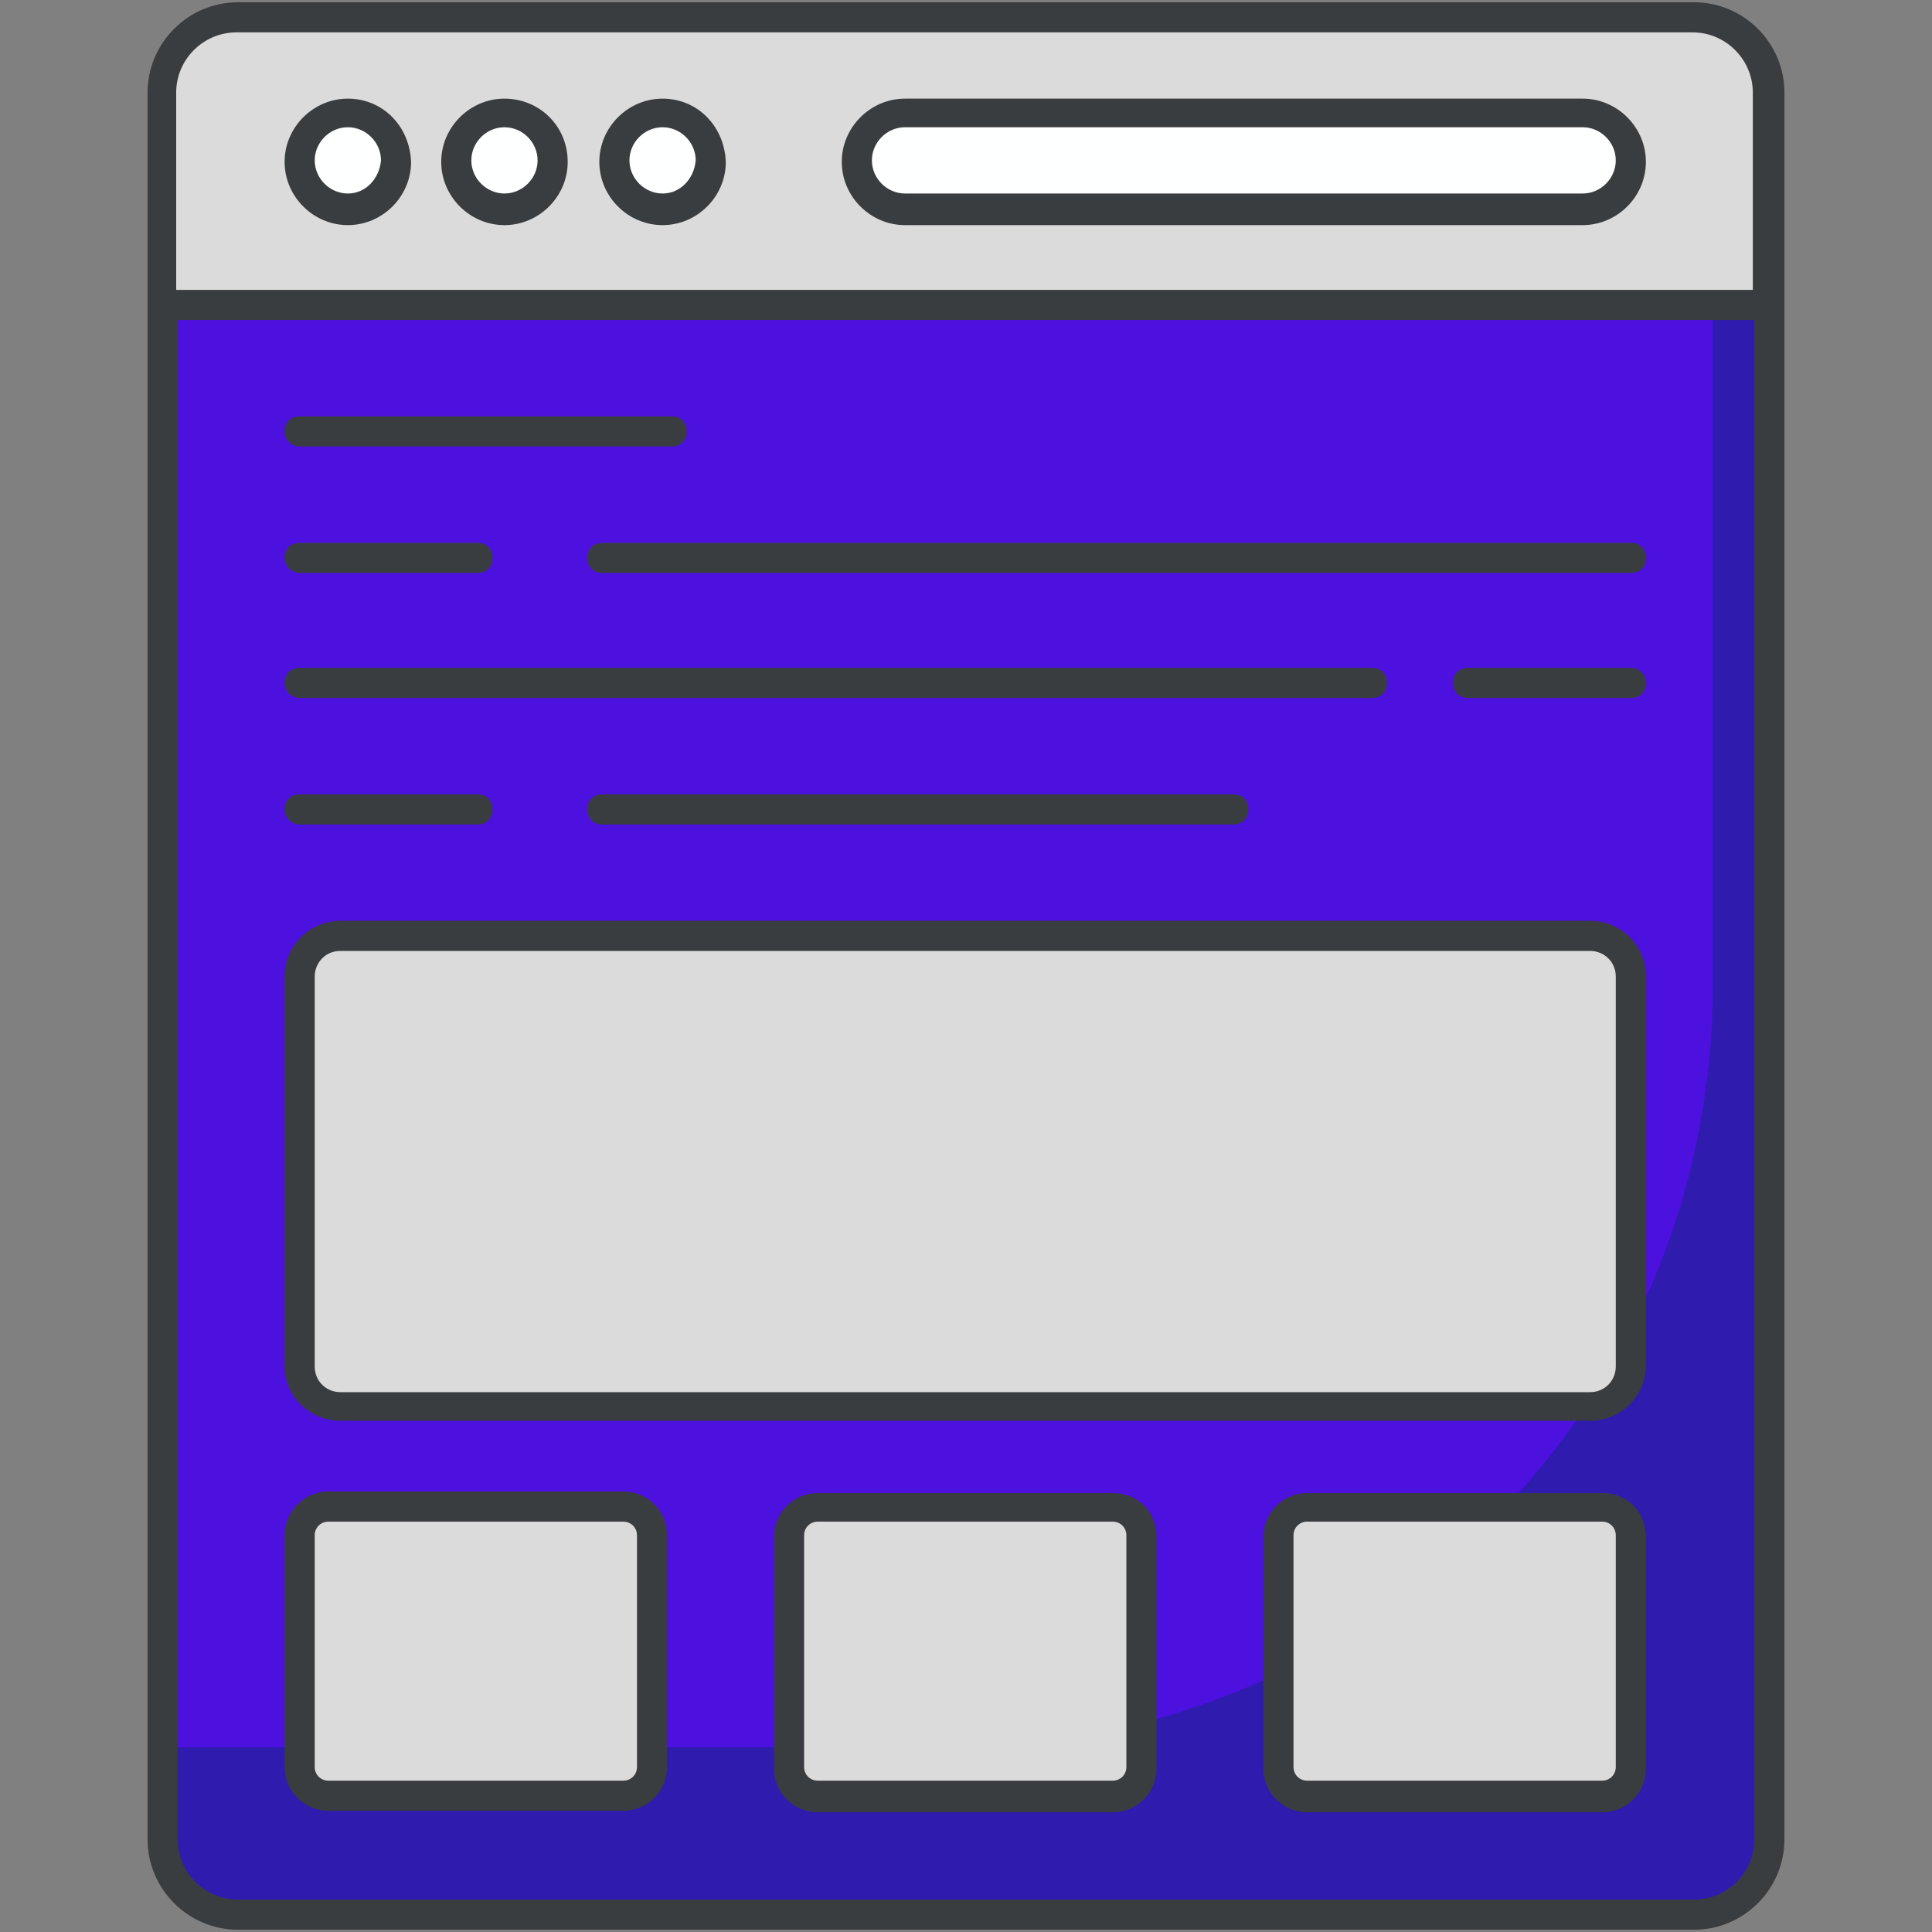 <?xml version="1.0" encoding="UTF-8"?> <!-- icon666.com - MILLIONS OF FREE VECTOR ICONS --> <svg xmlns="http://www.w3.org/2000/svg" viewBox="0 0 512 512"><rect x="0" y="0" width="512" height="512" fill="#808080" stroke="none"/><g id="_x31_9_Web_Home_Page"><g><g><path d="m468.901 80.811v406.647c0 11.174-9.178 19.953-19.953 19.953h-385.896c-11.174 0-19.953-9.178-19.953-19.953v-406.647z" fill="#47aacb" style="fill: rgb(76, 17, 223);"></path></g><g><path d="m468.914 80.814v406.647c0 11.174-9.178 19.953-19.953 19.953h-385.895c-11.174 0-19.953-9.179-19.953-19.953v-24.423h208.751c111.578 0 202.046-90.428 202.046-202.007v-180.217z" fill="#90cddf" style="fill: rgb(47, 27, 174);"></path></g><g><path d="m468.901 80.811v-56.269c0-11.174-8.779-19.953-19.953-19.953h-385.896c-11.174 0-19.953 8.779-19.953 19.953v56.268h425.802z" fill="#dbdbdb"></path></g><g><path d="m302.491 406.846v61.456c0 3.991-3.193 7.582-7.582 7.582h-78.217c-3.991 0-7.582-3.193-7.582-7.582v-61.456c0-3.991 3.193-7.582 7.582-7.582h78.217c3.99.399 7.582 3.592 7.582 7.582z" fill="#dbdbdb"></path></g><g><path d="m432.187 406.846v61.456c0 3.991-3.193 7.582-7.582 7.582h-78.217c-3.991 0-7.582-3.193-7.582-7.582v-61.456c0-3.991 3.193-7.582 7.582-7.582h78.217c3.991.399 7.582 3.592 7.582 7.582z" fill="#dbdbdb"></path></g><g><path d="m172.795 406.846v61.456c0 3.991-3.193 7.582-7.582 7.582h-78.217c-3.991 0-7.582-3.193-7.582-7.582v-61.456c0-3.991 3.193-7.582 7.582-7.582h78.217c3.99.399 7.582 3.592 7.582 7.582z" fill="#dbdbdb"></path></g><g><path d="m432.187 258.793v103.358c0 5.986-4.789 10.775-10.775 10.775h-331.223c-5.986 0-10.775-4.789-10.775-10.775v-103.358c0-5.986 4.789-10.775 10.775-10.775h331.224c5.985.001 10.774 4.789 10.774 10.775z" fill="#dbdbdb"></path></g><g><circle cx="92.184" cy="42.5" fill="#feffff" r="12.77"></circle></g><g><circle cx="133.687" cy="42.5" fill="#feffff" r="12.77"></circle></g><g><circle cx="175.588" cy="42.5" fill="#feffff" r="12.77"></circle></g><g><path d="m432.187 42.5c0 7.183-5.587 12.77-12.77 12.77h-179.579c-6.784 0-12.77-5.587-12.77-12.77 0-6.784 5.587-12.77 12.77-12.77h179.579c7.183.399 12.77 5.986 12.77 12.77z" fill="#feffff"></path></g><g><g><path d="m472.892 24.542c0-13.169-10.775-23.944-23.944-23.944h-385.896c-13.169 0-23.944 10.775-23.944 23.944v462.915c0 13.169 10.775 23.944 23.944 23.944h385.896c13.169 0 23.944-10.775 23.944-23.944 0-.798 0-65.047 0-462.915zm-426.201 0c0-8.779 7.183-15.963 15.963-15.963h385.896c8.779 0 15.963 7.183 15.963 15.963v52.278h-417.822zm418.219 462.916c0 8.779-7.183 15.963-15.963 15.963h-385.895c-8.779 0-15.963-7.183-15.963-15.963v-402.657h417.821z" fill="#3a3d3f"></path></g></g><g><g><path d="m294.909 395.673h-78.217c-6.385 0-11.573 5.188-11.573 11.573v61.456c0 6.385 5.188 11.573 11.573 11.573h78.217c6.385 0 11.573-5.188 11.573-11.573v-61.456c0-6.785-5.188-11.573-11.573-11.573zm3.591 72.629c0 1.995-1.596 3.592-3.592 3.592h-78.217c-1.995 0-3.592-1.596-3.592-3.592v-61.456c0-1.995 1.596-3.592 3.592-3.592h78.217c1.995 0 3.592 1.596 3.592 3.592z" fill="#3a3d3f"></path></g></g><g><g><path d="m424.605 395.673h-78.217c-6.385 0-11.573 5.188-11.573 11.573v61.456c0 6.385 5.188 11.573 11.573 11.573h78.217c6.385 0 11.573-5.188 11.573-11.573v-61.456c0-6.785-5.188-11.573-11.573-11.573zm3.591 72.629c0 1.995-1.596 3.592-3.592 3.592h-78.217c-1.995 0-3.592-1.596-3.592-3.592v-61.456c0-1.995 1.596-3.592 3.592-3.592h78.217c1.995 0 3.592 1.596 3.592 3.592z" fill="#3a3d3f"></path></g></g><g><g><path d="m86.996 479.875h78.217c6.385 0 11.573-5.188 11.573-11.573v-61.456c0-6.385-5.188-11.573-11.573-11.573h-78.217c-6.385 0-11.573 5.188-11.573 11.573v61.456c0 6.385 5.188 11.573 11.573 11.573zm-3.592-73.029c0-1.995 1.596-3.592 3.592-3.592h78.217c1.995 0 3.592 1.596 3.592 3.592v61.456c0 1.995-1.596 3.592-3.592 3.592h-78.217c-1.995 0-3.592-1.596-3.592-3.592z" fill="#3a3d3f"></path></g></g><g><path d="m79.414 118.323h98.569c2.394 0 3.991-1.596 3.991-3.991 0-2.394-1.596-3.991-3.991-3.991h-98.569c-2.394 0-3.991 1.596-3.991 3.991 0 2.394 1.996 3.991 3.991 3.991z" fill="#3a3d3f"></path></g><g><path d="m159.626 210.507c-2.394 0-3.991 1.596-3.991 3.991 0 2.394 1.596 3.991 3.991 3.991h167.208c2.394 0 3.991-1.596 3.991-3.991 0-2.394-1.596-3.991-3.991-3.991z" fill="#3a3d3f"></path></g><g><path d="m79.414 218.488h47.09c2.394 0 3.991-1.596 3.991-3.991 0-2.394-1.596-3.991-3.991-3.991h-47.09c-2.394 0-3.991 1.596-3.991 3.991s1.996 3.991 3.991 3.991z" fill="#3a3d3f"></path></g><g><path d="m79.414 184.966h284.134c2.394 0 3.991-1.596 3.991-3.991s-1.596-3.991-3.991-3.991h-284.134c-2.394 0-3.991 1.596-3.991 3.991s1.996 3.991 3.991 3.991z" fill="#3a3d3f"></path></g><g><path d="m432.187 176.985h-43.099c-2.394 0-3.991 1.596-3.991 3.991s1.596 3.991 3.991 3.991h43.099c2.394 0 3.991-1.596 3.991-3.991s-1.996-3.991-3.991-3.991z" fill="#3a3d3f"></path></g><g><path d="m79.414 151.844h47.09c2.394 0 3.991-1.596 3.991-3.991 0-2.394-1.596-3.991-3.991-3.991h-47.09c-2.394 0-3.991 1.596-3.991 3.991s1.996 3.991 3.991 3.991z" fill="#3a3d3f"></path></g><g><path d="m155.635 147.853c0 2.394 1.596 3.991 3.991 3.991h272.561c2.394 0 3.991-1.596 3.991-3.991 0-2.394-1.596-3.991-3.991-3.991h-272.561c-2.395.001-3.991 1.597-3.991 3.991z" fill="#3a3d3f"></path></g><g><g><path d="m90.189 376.518h331.224c7.981 0 14.765-6.385 14.765-14.765v-102.96c0-7.981-6.385-14.765-14.765-14.765h-331.224c-7.981 0-14.765 6.385-14.765 14.765v103.358c-.001 7.982 6.783 14.367 14.765 14.367zm-6.785-117.725c0-3.592 2.793-6.784 6.784-6.784h331.224c3.592 0 6.784 2.793 6.784 6.784v103.358c0 3.592-2.793 6.784-6.784 6.784h-331.223c-3.592 0-6.784-2.793-6.784-6.784v-103.358z" fill="#3a3d3f"></path></g></g><g><g><path d="m92.184 26.139c-9.178 0-16.761 7.582-16.761 16.761s7.582 16.76 16.761 16.76 16.761-7.582 16.761-16.761c-.399-9.577-7.583-16.76-16.761-16.76zm0 25.141c-4.789 0-8.779-3.991-8.779-8.779s3.991-8.779 8.779-8.779c4.789 0 8.779 3.991 8.779 8.779-.399 4.788-3.99 8.779-8.779 8.779z" fill="#3a3d3f"></path></g></g><g><g><path d="m133.687 26.139c-9.178 0-16.761 7.582-16.761 16.761s7.582 16.761 16.761 16.761 16.761-7.582 16.761-16.761c-.001-9.578-7.583-16.761-16.761-16.761zm0 25.141c-4.789 0-8.779-3.991-8.779-8.779s3.991-8.779 8.779-8.779c4.789 0 8.779 3.991 8.779 8.779s-3.991 8.779-8.779 8.779z" fill="#3a3d3f"></path></g></g><g><g><path d="m175.588 26.139c-9.178 0-16.761 7.582-16.761 16.761s7.582 16.761 16.761 16.761c9.178 0 16.761-7.582 16.761-16.761-.399-9.578-7.582-16.761-16.761-16.761zm0 25.141c-4.789 0-8.779-3.991-8.779-8.779s3.991-8.779 8.779-8.779c4.789 0 8.779 3.991 8.779 8.779-.398 4.788-3.99 8.779-8.779 8.779z" fill="#3a3d3f"></path></g></g><g><g><path d="m419.417 26.139h-179.579c-9.178 0-16.761 7.582-16.761 16.761s7.582 16.761 16.761 16.761h179.579c9.179 0 16.761-7.582 16.761-16.761s-7.582-16.761-16.761-16.761zm0 25.141h-179.579c-4.789 0-8.779-3.991-8.779-8.779s3.991-8.779 8.779-8.779h179.579c4.789 0 8.779 3.991 8.779 8.779s-3.99 8.779-8.779 8.779z" fill="#3a3d3f"></path></g></g></g></g></svg> 